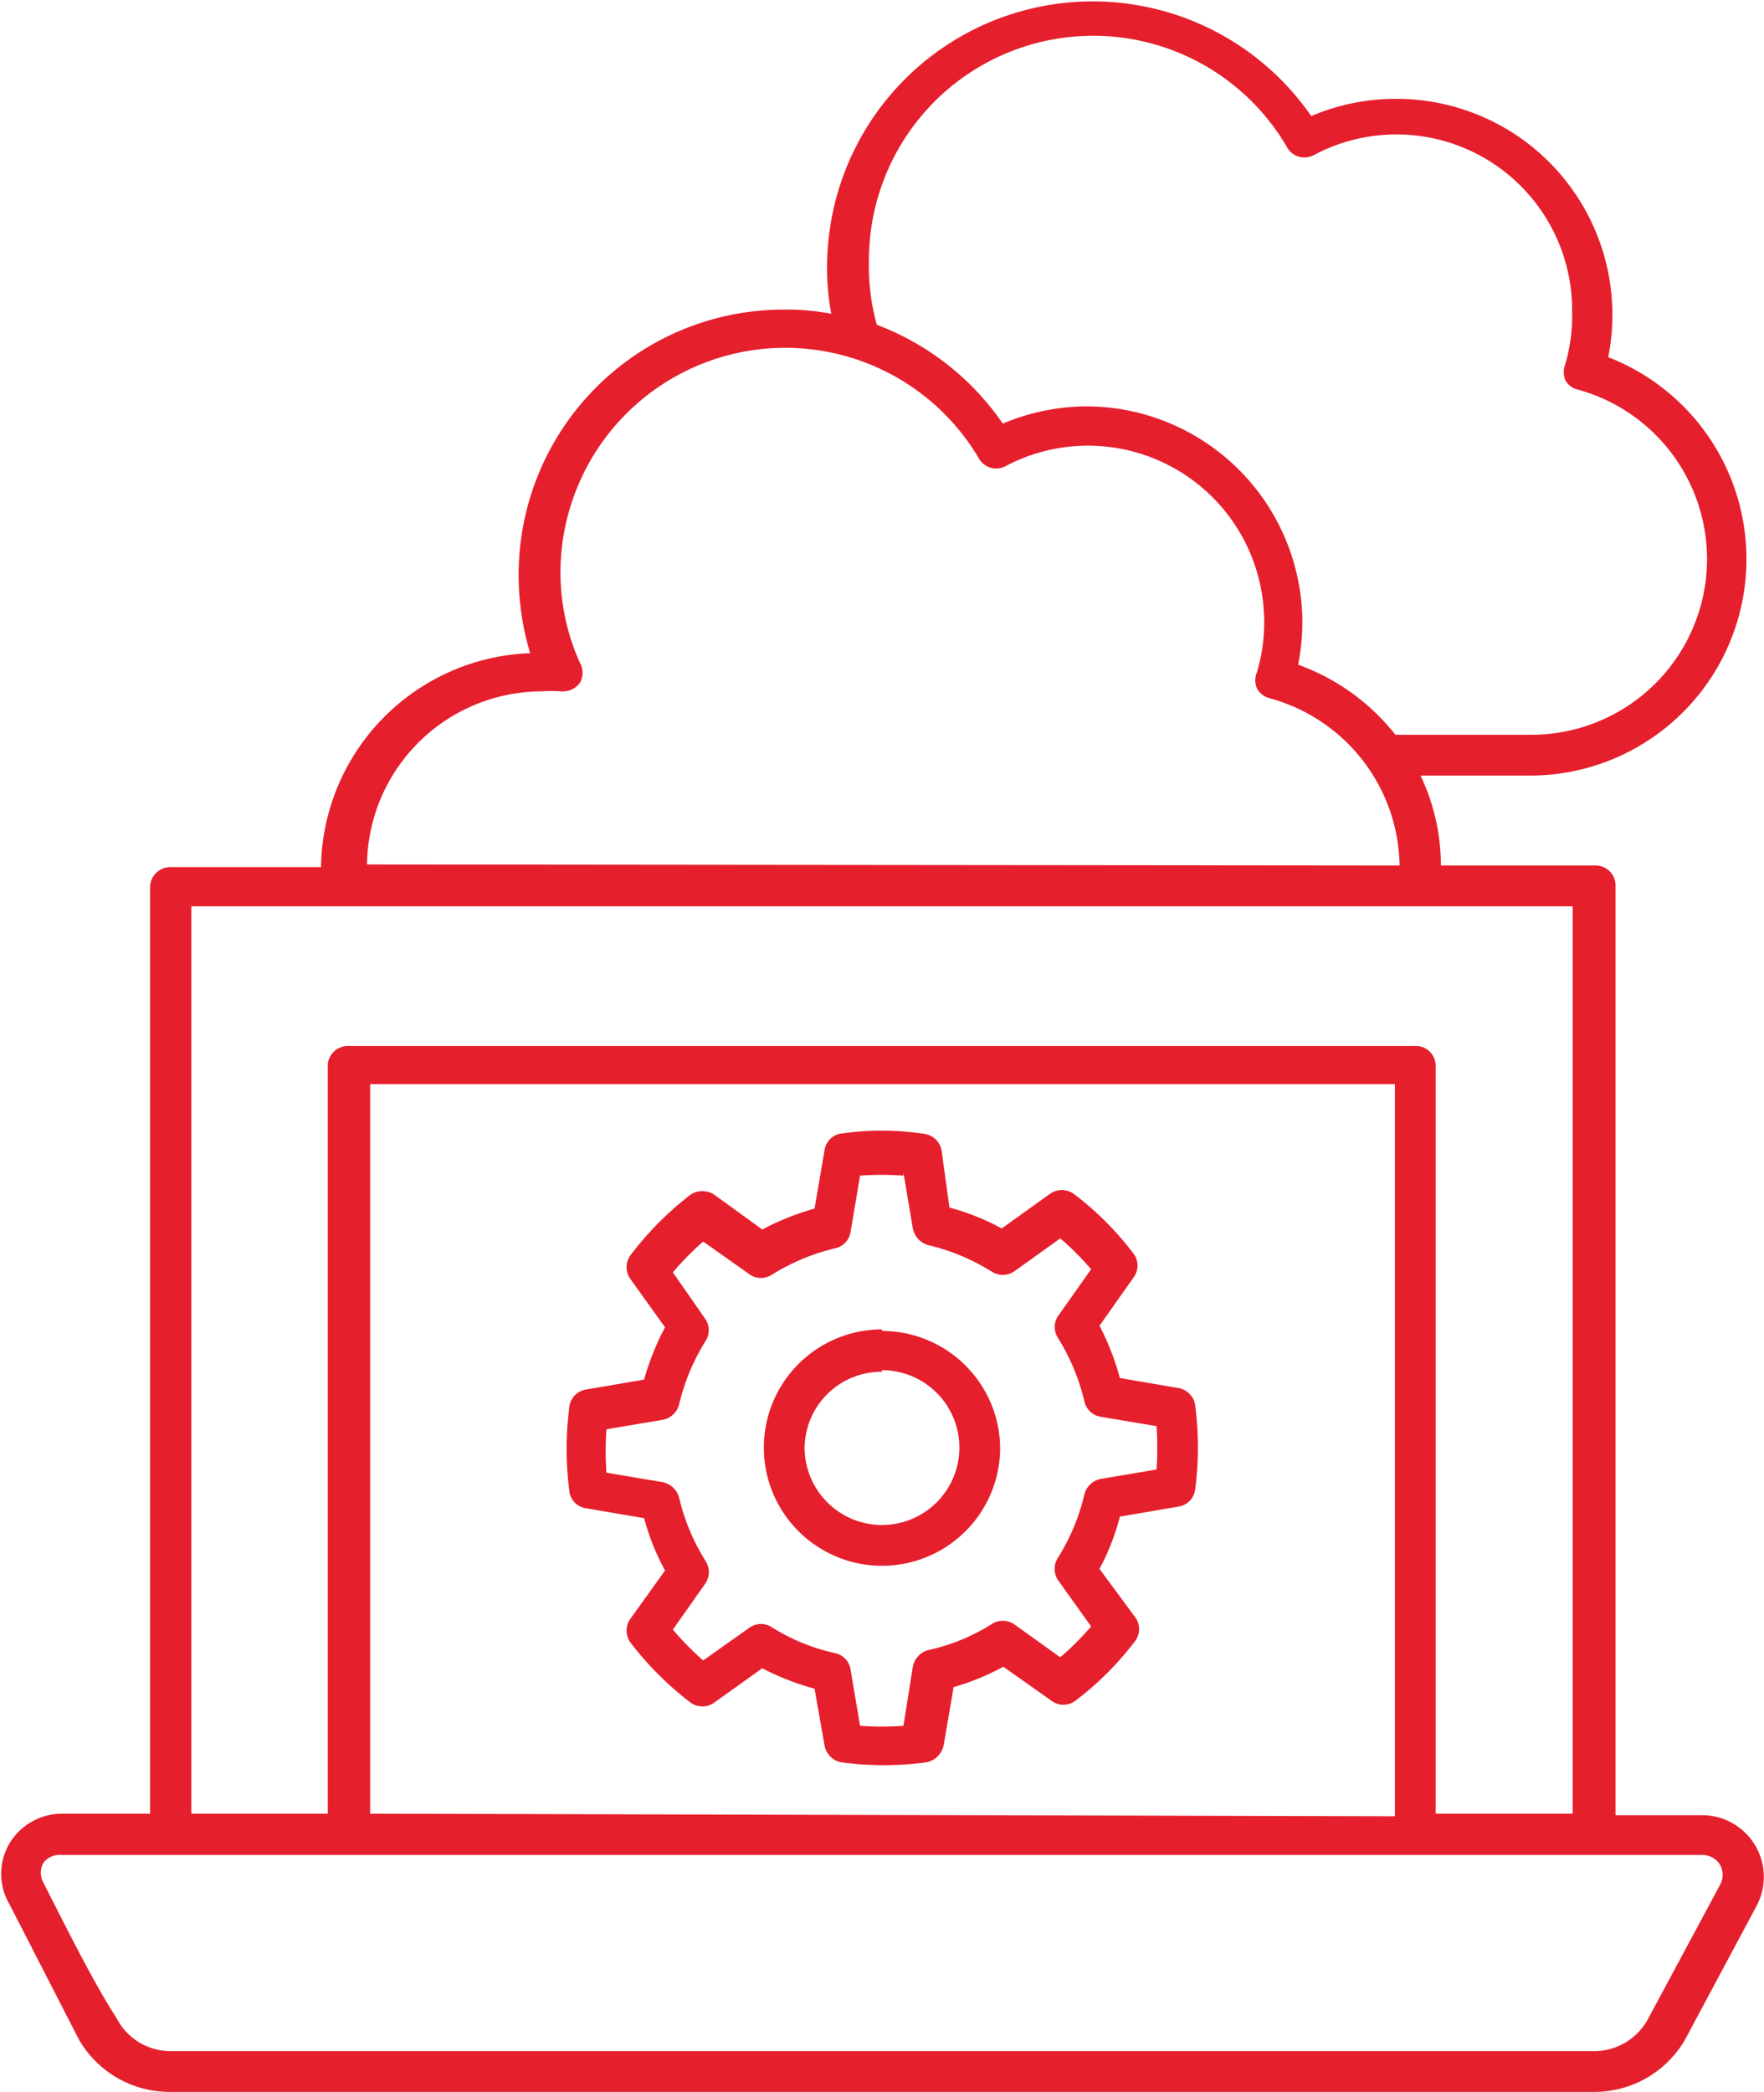<svg xmlns="http://www.w3.org/2000/svg" id="Layer_1" data-name="Layer 1" viewBox="0 0 33.74 40"><defs><style>.cls-1{fill:#e61f2d;fill-rule:evenodd;}</style></defs><path class="cls-1" d="M18.13,6a4.56,4.56,0,0,0-.9-.08A5.07,5.07,0,0,0,12.15,11a5.21,5.21,0,0,0,.22,1.49,4.15,4.15,0,0,0-4,4.09H5.5a.39.39,0,0,0-.4.39V34.68H3.41a1.18,1.18,0,0,0-1,.57,1.15,1.15,0,0,0,0,1.16L3.74,39a2,2,0,0,0,1.72,1H32.73a2,2,0,0,0,1.73-1l1.37-2.56a1.18,1.18,0,0,0-1-1.73h-1.7V16.94a.38.38,0,0,0-.39-.39H29.79a4,4,0,0,0-.39-1.72h2.15a4.14,4.14,0,0,0,1.44-8,4.13,4.13,0,0,0-4.06-4.94,4.11,4.11,0,0,0-1.62.33,5.08,5.08,0,0,0-9.26,2.88A4.56,4.56,0,0,0,18.13,6ZM3.41,35.47H34.79a.39.39,0,0,1,.34.19.39.39,0,0,1,0,.38l-1.37,2.55a1.17,1.17,0,0,1-1,.63H5.46a1.16,1.16,0,0,1-1-.63C4,37.88,3.49,36.84,3.06,36a.39.39,0,0,1,0-.38A.39.39,0,0,1,3.41,35.47Zm28.9-18.14H5.89V34.68H8.5V20.34A.39.39,0,0,1,8.9,20H29.3a.38.38,0,0,1,.39.39V34.68h2.62Zm-23,17.35V20.73H28.91v14ZM29,16.55a3.37,3.37,0,0,0-2.49-3.2.38.38,0,0,1-.24-.19.39.39,0,0,1,0-.3,3.31,3.31,0,0,0,.14-.95,3.37,3.37,0,0,0-4.94-3,.38.38,0,0,1-.52-.15,4.3,4.3,0,0,0-8,2.17,4.21,4.21,0,0,0,.37,1.74.39.39,0,0,1,0,.39.41.41,0,0,1-.36.16,2.17,2.17,0,0,0-.36,0,3.35,3.35,0,0,0-3.35,3.31Zm-.09-2.5h2.63a3.36,3.36,0,0,0,.87-6.6.36.36,0,0,1-.24-.18.42.42,0,0,1,0-.31,3.3,3.3,0,0,0,.13-1,3.36,3.36,0,0,0-4.93-3,.38.38,0,0,1-.52-.14,4.29,4.29,0,0,0-8,2.17A4.22,4.22,0,0,0,19,6.21,5.11,5.11,0,0,1,21.41,8.1,4.19,4.19,0,0,1,23,7.77a4.14,4.14,0,0,1,4.14,4.14,4.26,4.26,0,0,1-.08.8A4.16,4.16,0,0,1,28.92,14.05Z" transform="translate(-2.23)"></path><path class="cls-1" d="M20.24,22a.39.39,0,0,0-.34-.32,5.43,5.43,0,0,0-1.61,0A.38.38,0,0,0,18,22l-.19,1.11a5,5,0,0,0-1,.4l-.91-.66a.41.41,0,0,0-.47,0A6.15,6.15,0,0,0,14.29,24a.39.39,0,0,0,0,.46l.66.92a5,5,0,0,0-.4,1l-1.11.19a.38.38,0,0,0-.32.33,6.2,6.2,0,0,0,0,1.61.37.37,0,0,0,.32.33l1.11.19a4.52,4.52,0,0,0,.4,1l-.66.92a.39.39,0,0,0,0,.46,6.15,6.15,0,0,0,1.14,1.14.39.39,0,0,0,.47,0l.91-.65a5,5,0,0,0,1,.39L18,33.37a.4.4,0,0,0,.33.33,6.2,6.2,0,0,0,1.61,0,.42.42,0,0,0,.34-.33l.19-1.11a4.63,4.63,0,0,0,.95-.39l.92.65a.38.38,0,0,0,.46,0,5.86,5.86,0,0,0,1.14-1.14.38.38,0,0,0,0-.46L23.26,30a4.49,4.49,0,0,0,.39-1l1.11-.19a.38.38,0,0,0,.33-.33,6.2,6.2,0,0,0,0-1.61.39.39,0,0,0-.33-.33l-1.11-.19a5,5,0,0,0-.39-1l.65-.92a.38.38,0,0,0,0-.46,5.86,5.86,0,0,0-1.14-1.14.39.39,0,0,0-.46,0l-.92.66a4.52,4.52,0,0,0-1-.4Zm-.73.42.18,1.07a.41.41,0,0,0,.3.32,4,4,0,0,1,1.2.5.39.39,0,0,0,.44,0l.88-.63a5.48,5.48,0,0,1,.59.59l-.63.89a.38.38,0,0,0,0,.43,4.07,4.07,0,0,1,.5,1.2.38.38,0,0,0,.31.3l1.07.18a5.75,5.75,0,0,1,0,.83l-1.07.18a.4.4,0,0,0-.31.3,4,4,0,0,1-.5,1.2.39.39,0,0,0,0,.44l.63.88a5.48,5.48,0,0,1-.59.59l-.88-.63a.39.39,0,0,0-.44,0,3.71,3.71,0,0,1-1.2.49.41.41,0,0,0-.3.32L19.51,33a5.75,5.75,0,0,1-.83,0l-.18-1.07a.38.38,0,0,0-.3-.32,3.8,3.8,0,0,1-1.2-.49.38.38,0,0,0-.43,0l-.89.63a5.39,5.39,0,0,1-.58-.59l.62-.88a.39.39,0,0,0,0-.44,4,4,0,0,1-.5-1.2.41.41,0,0,0-.32-.3l-1.07-.18a5.75,5.75,0,0,1,0-.83l1.07-.18a.4.4,0,0,0,.32-.3,4.07,4.07,0,0,1,.5-1.2.38.38,0,0,0,0-.43l-.62-.89a5.39,5.39,0,0,1,.58-.59l.89.63a.38.38,0,0,0,.43,0,4.07,4.07,0,0,1,1.2-.5.38.38,0,0,0,.3-.32l.18-1.07a5.75,5.75,0,0,1,.83,0Zm-.41,3a2.26,2.26,0,1,0,2.26,2.26A2.26,2.26,0,0,0,19.1,25.45Zm0,.78a1.48,1.48,0,1,1-1.48,1.48A1.47,1.47,0,0,1,19.1,26.23Z" transform="translate(-2.23)"></path></svg>